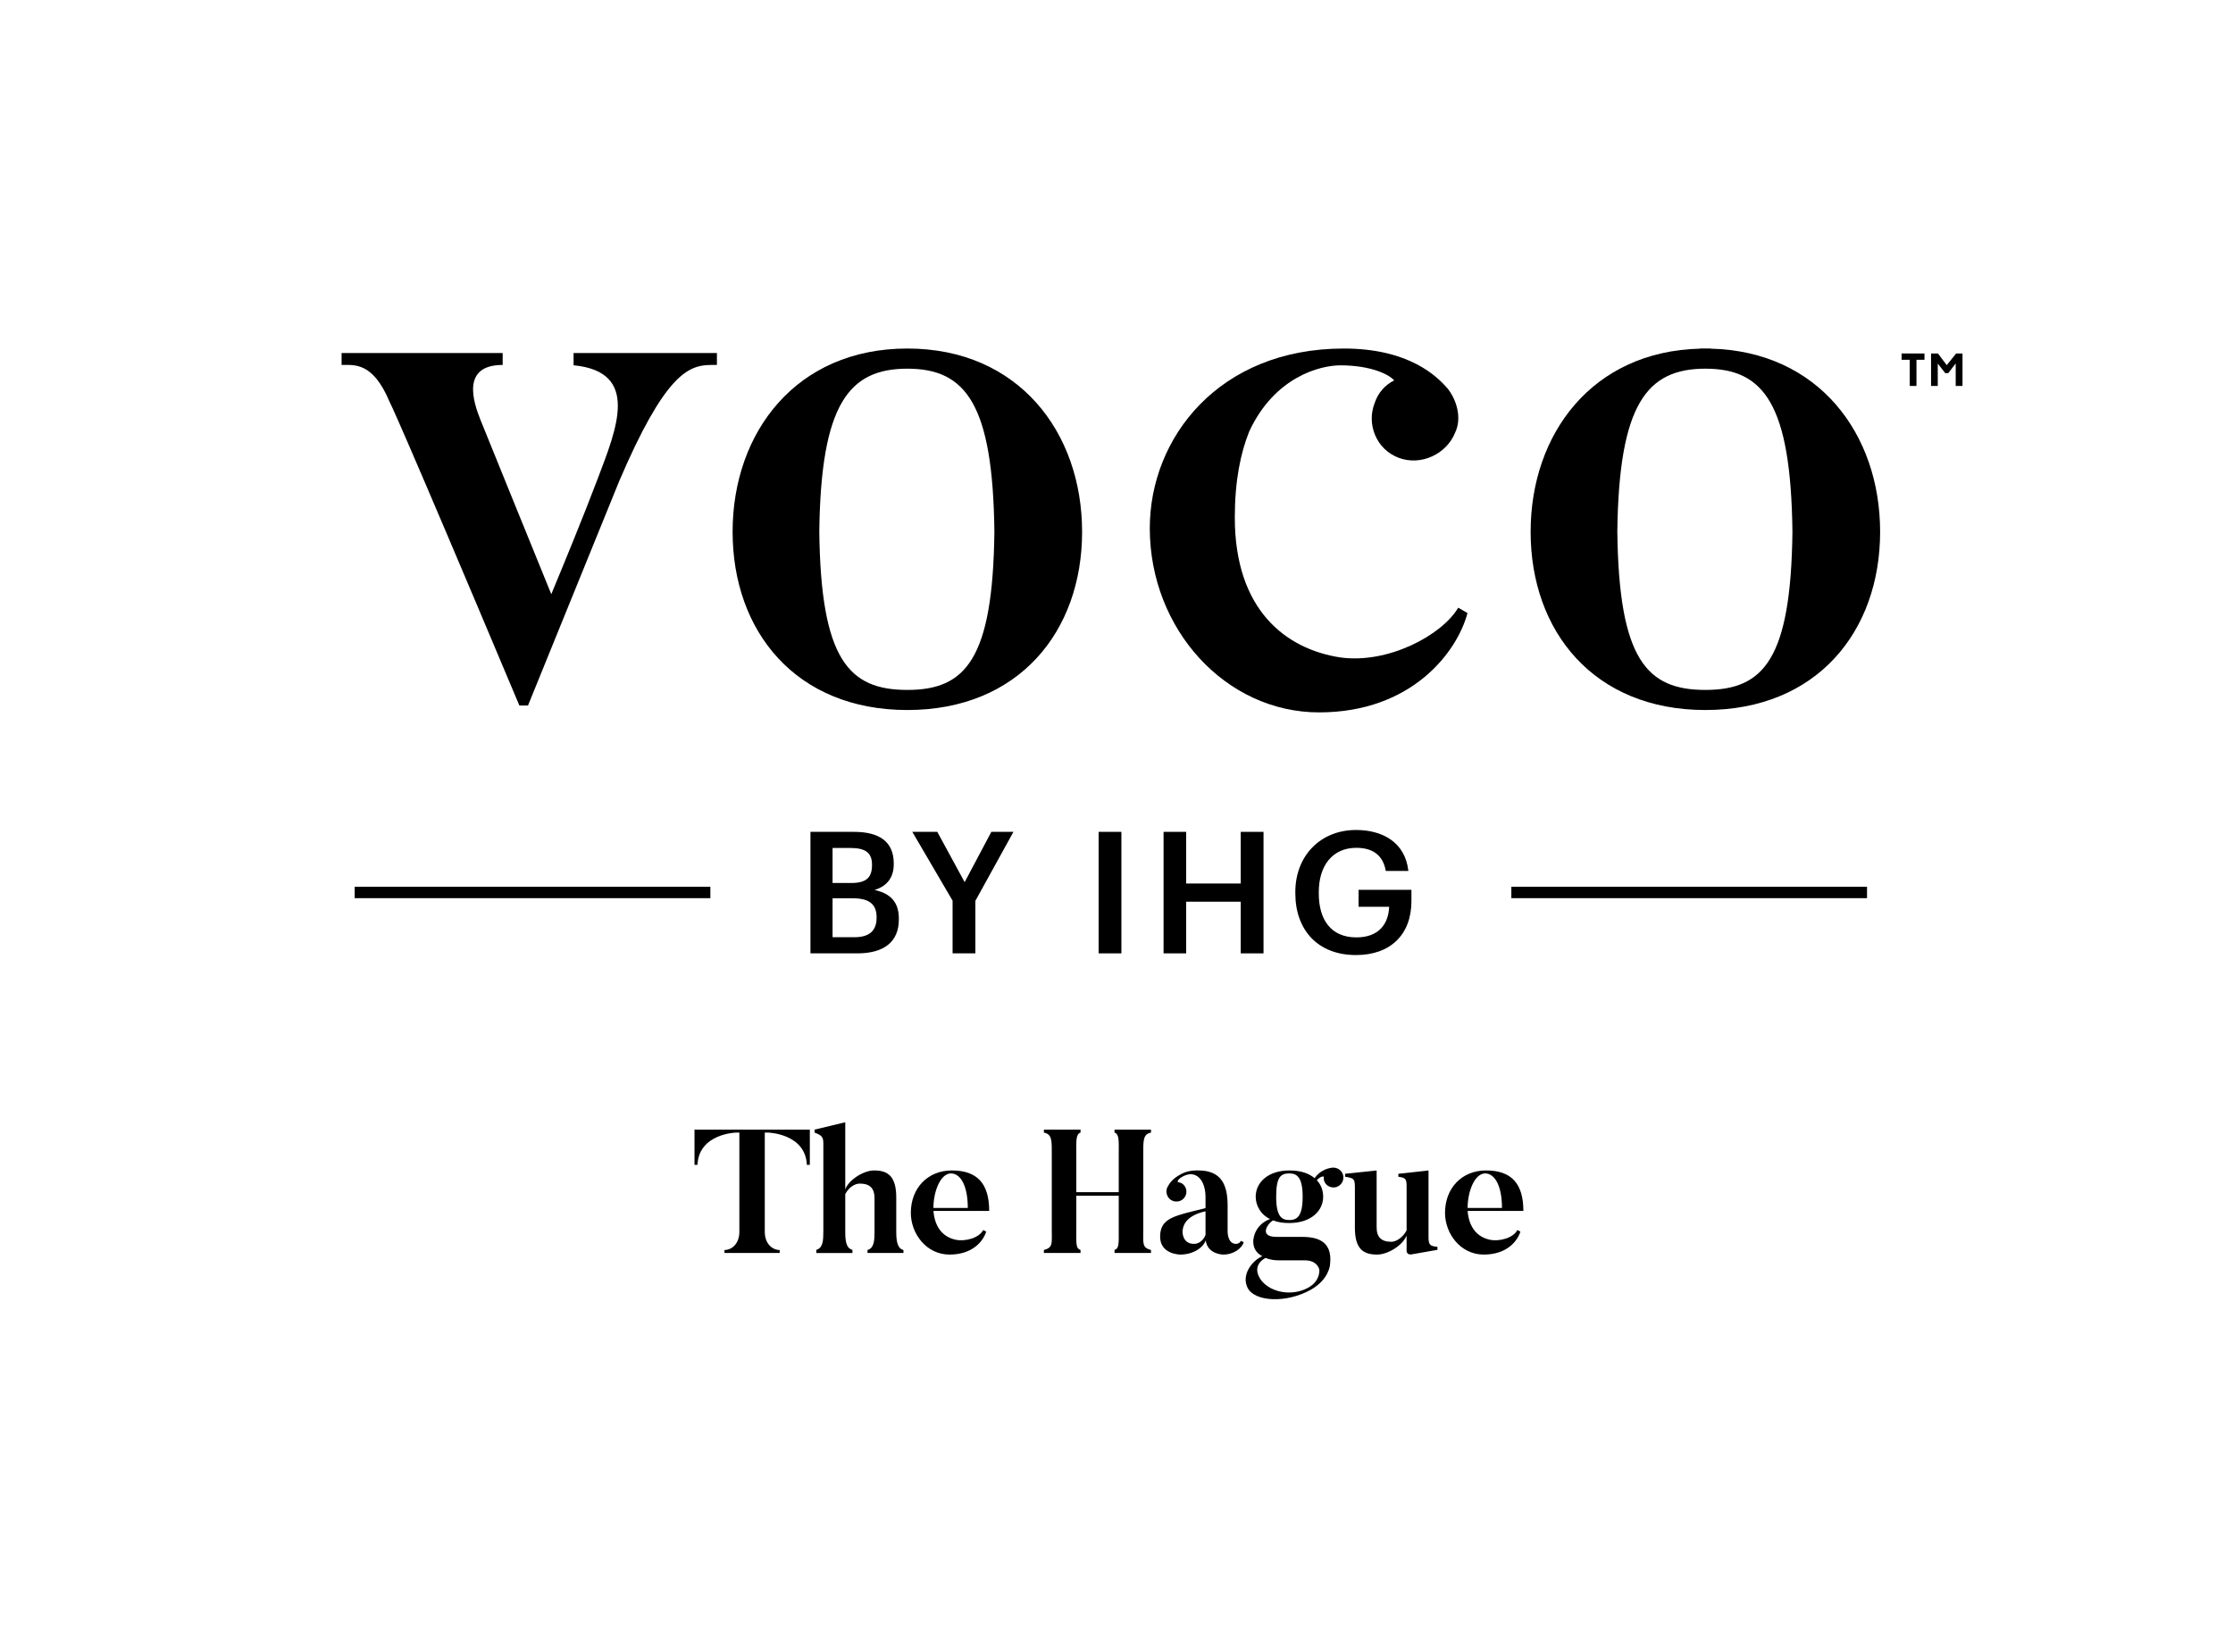 <?xml version="1.0" encoding="UTF-8"?>
<svg id="Calque_1" data-name="Calque 1" xmlns="http://www.w3.org/2000/svg" viewBox="0 0 2198.29 1626.63">
  <path d="M1435.55,598.41c-15.98,27.09-69.25,55.69-116.43,48.92-53.27-8.28-103.5-46.67-103.5-137.72,0-35.8,5.57-63.46,14.25-84.88,24.83-53.42,69.46-64.98,89.76-64.98,30.18,0,48.42,9.26,52.83,14.88-8.57,4.2-15.68,11.87-19.08,22-8.37,21.07,1.52,45.9,23.59,54.18s47.18-3.77,55.55-24.84c6.85-14.29,1.53-32.35-7.61-43.64-9.89-11.28-37.29-39.13-101.97-39.13-123.28,0-191.02,88.15-191.02,176.94,0,.06,0,.11,0,.16,0,.06,0,.11,0,.16h0c.17,99.18,74.68,181.03,166.65,181.03s136.22-60.2,146.11-97.83l-9.13-5.26Z"/>
  <path d="M564.66,347.64v12.05c66.23,6.36,42,63.33,23.86,111.42-13.91,36.88-35.07,88.18-45.72,113.8l-.06.26c-17.56-43.19-65.19-160.29-69.83-171.95-7-17.58-18.95-53.85,21.94-53.85v-11.72h-158.57v11.72c12.96,0,30.91-2.85,47.37,36.59,0,0,5.49,8.39,127.65,298.78h8.48l32.4-79.74,57.36-141.14c22.45-52.53,39.45-80.94,53.43-96.35,17.38-19.14,30.1-18.15,42.8-18.15v-11.72h-141.11Z"/>
  <path d="M893.25,679.37c-57.68,0-85.2-29.85-86.69-156.05h0c1.58-125.46,29.12-160.28,86.69-160.28s84.13,34.83,85.69,160.28h0c-1.46,126.2-28.5,156.05-85.69,156.05M1065.27,523.32c-.14-97.47-62.44-180.13-172.02-180.13s-171.89,82.66-172.03,180.13c0,.11,0,.22,0,.32,0,98.12,62.33,175.52,172.03,175.52s172.03-77.4,172.03-175.52c0-.1,0-.21,0-.32"/>
  <path d="M1678.88,679.37c-57.68,0-85.2-29.85-86.69-156.05h0c1.58-125.46,29.12-160.28,86.69-160.28s84.13,34.83,85.69,160.28h.01c-1.47,126.2-28.5,156.05-85.7,156.05M1850.9,523.32c-.14-95.89-60.47-177.38-166.75-180v-.13h-10.55v.13c-106.29,2.62-166.62,84.11-166.75,180,0,.11-.01.22-.01.32,0,98.12,62.33,175.52,172.03,175.52s172.03-77.4,172.03-175.52c0-.1,0-.21,0-.32"/>
  <path d="M797.86,819.13h42.84c24.61,0,39.16,9.37,39.16,31.13v.67c0,11.88-5.36,21.25-18.91,25.44,16.24,3.51,23.93,12.38,23.93,28.28v.67c0,22.26-14.73,33.47-41,33.47h-46.02v-119.65ZM838.03,869.5c14.72,0,20.42-5.36,20.42-17.57v-.67c0-11.39-6.53-16.24-20.76-16.24h-18.07v34.47h18.41ZM841.21,922.88c14.9,0,21.75-6.69,21.75-19.07v-.68c0-12.38-6.86-18.57-23.26-18.57h-20.08v38.32h21.59Z"/>
  <polygon points="937.78 886.9 898.12 819.13 922.72 819.13 949.66 868.66 975.93 819.13 997.69 819.13 960.21 887.06 960.21 938.78 937.78 938.78 937.78 886.9"/>
  <rect x="1081.55" y="819.13" width="22.42" height="119.65"/>
  <polygon points="1145.48 819.13 1167.74 819.13 1167.74 870 1221.46 870 1221.46 819.13 1243.88 819.13 1243.88 938.78 1221.46 938.78 1221.46 887.91 1167.74 887.91 1167.74 938.78 1145.48 938.78 1145.48 819.13"/>
  <path d="M1275.19,879.71v-1.34c0-35.65,24.77-61.09,59.74-61.09,25.61,0,48.37,11.72,51.55,40.33h-22.26c-2.68-15.9-13.39-22.76-28.95-22.76-23.42,0-36.98,17.4-36.98,43.68v1.34c0,25.61,11.88,43.18,36.98,43.18,22.42,0,31.63-13.55,32.3-30.12h-30.12v-16.74h52.04v11.05c0,33.13-20.75,53.21-54.56,53.21-38.32,0-59.74-25.44-59.74-60.74"/>
  <rect x="349.18" y="873.22" width="350.15" height="11.21"/>
  <rect x="1487.85" y="873.22" width="350.15" height="11.21"/>
  <path d="M797.24,1112.34v34.68h-2.93c-1.38-30.89-38.14-31.75-38.14-31.75h-3.28v97.67c0,11.74,7.42,17.95,14.67,17.95v2.93h-54.36v-2.93c7.25,0,14.67-6.21,14.67-17.95v-97.67h-3.28s-36.58.86-37.96,31.75h-2.93v-34.68h113.55Z"/>
  <path d="M889.41,1230.89v2.93h-35.38v-2.93c6.56-1.9,6.9-9.49,6.9-18.29v-32.61c0-9.84-4.49-14.5-14.5-14.5-4.83,0-10.7,3.45-14.32,10.35v36.76c0,9.49.86,16.57,7.08,18.12v3.11h-35.55v-3.11c6.56-1.9,6.9-9.32,6.9-18.12v-86.98c0-6.04-1.73-7.76-8.63-10.35v-2.93l30.2-7.25v66.09c3.28-9.14,17.77-18.64,28.47-18.64,13.81,0,21.74,6.04,21.74,26.75v33.31c0,9.49,1.04,16.74,7.08,18.29Z"/>
  <path d="M973.81,1192.41h-54.88c1.38,16.91,10.01,25.71,21.57,28.3,9.32,2.07,23.13-1.38,27.44-9.49l2.93,1.55c-2.76,8.97-12.94,22.61-36.06,22.61s-38.14-20.88-38.14-41.07c0-24.33,16.57-41.76,40.38-41.76,25.02,0,36.76,12.94,36.76,39.87ZM952.75,1189.48c0-21.75-7.07-34-16.57-34-10.18,0-17.26,17.43-17.26,34h33.82Z"/>
  <path d="M1125.51,1137.01v73.34c0,14.15-1.38,18.12,7.59,20.54v2.93h-35.89v-2.93c4.66-1.72,4.14-6.39,4.14-20.54v-32.96h-41.76v32.96c0,14.15-.69,18.81,4.14,20.54v2.93h-36.07v-2.93c9.14-2.42,7.77-6.39,7.77-20.54v-73.34c0-13.29.52-20.19-7.77-21.74v-2.93h36.07v2.93c-4.83,1.55-4.14,8.46-4.14,21.74v36.93h41.76v-36.93c0-13.29.69-20.19-4.14-21.74v-2.93h35.89v2.93c-8.11,1.55-7.59,8.46-7.59,21.74Z"/>
  <path d="M1221.47,1221.92l2.93,1.21c-1.38,5.52-9.32,12.25-20.19,12.25,0,0-15.36,0-17.26-13.98-2.59,7.59-12.77,13.98-25.02,13.98,0,0-19.84,0-19.84-17.6,0-18.81,14.5-20.54,44.69-28.13v-10.7c0-17.95-10.01-26.92-21.91-20.71-5.52,2.76-6.21,5.7-5,5.87,2.59.35,4.83,1.55,6.38,3.8,3.11,4.49,1.9,10.53-2.59,13.63-4.49,2.93-10.53,1.9-13.63-2.59-2.07-3.28-2.24-7.42-.52-10.36,1.73-2.93,3.97-7.59,13.46-12.6,7.77-4.14,16.74-3.45,16.74-3.45,22.61,0,28.82,14.15,28.82,34.51v25.71s-.17,12.08,8.28,12.08c0,0,3.62,0,4.66-2.93ZM1186.78,1192.75c-16.91,3.8-22.61,11.91-22.61,20.71,0,0,0,11.39,11.22,11.39,5.87,0,9.84-4.66,11.39-8.8v-23.3Z"/>
  <path d="M1319.16,1166.87c-3.97,3.62-10.18,3.11-13.81-.86-1.72-2.07-2.41-4.49-2.07-6.9.18-1.38-3.97-.52-6.9,3.11,4.15,4.32,6.22,10.01,6.22,16.22,0,13.98-12.08,25.88-33.31,25.88-6.73,0-11.73-.86-15.87-2.59-4.66,2.07-15.18,16.22,3.11,16.22h24.16c11.91,0,31.93,1.38,28.65,27.44,0,0-.86,14.5-18.98,24.68-24.16,13.46-55.56,11.91-62.3-2.24-6.04-12.6,4.49-26.4,14.67-30.89-4.66-2.24-8.97-6.73-8.97-14.5,0,0-.18-15.7,16.57-22.09-8.63-3.79-14.15-12.77-14.15-21.91,0-13.98,12.08-25.89,33.13-25.89,11.39,0,19.33,2.93,24.85,7.59,5-7.25,12.25-9.49,16.22-10.18,3.28-.69,7.25.35,9.67,3.11,3.62,3.97,3.28,10.18-.86,13.81ZM1245.82,1238.66c-15.88,8.97-3.62,22.78-3.62,22.78,9.49,11.39,30.37,15.53,46.59,6.04,11.39-6.9,10.01-17.25,10.01-17.25,0,0-1.55-9.15-14.15-9.15h-23.47c-1.89,0-8.63.35-15.36-2.41ZM1282.4,1178.43c0-19.33-5.7-22.95-13.12-22.95-8.63,0-12.94,3.62-12.94,22.95s5.35,22.95,12.94,22.95,13.12-3.62,13.12-22.95Z"/>
  <path d="M1415.11,1227.78v2.93l-25.54,4.49c-4.66.69-4.83-3.28-4.83-3.28v-15.18c-4.14,9.84-18.47,18.64-29.16,18.64-13.63,0-21.75-5.69-21.75-26.4v-36.93c0-10.36.35-11.91-9.66-13.29v-2.93l31.06-3.28v55.91c0,9.67,4.49,14.33,14.5,14.33,4.83,0,11.39-4.32,15.01-11.21v-39c0-10.53.69-12.77-8.11-13.81v-2.93l29.68-3.28v65.4c0,8.29,1.55,8.97,8.8,9.84Z"/>
  <path d="M1499.68,1192.41h-54.87c1.38,16.91,10.01,25.71,21.57,28.3,9.32,2.07,23.12-1.38,27.44-9.49l2.93,1.55c-2.76,8.97-12.94,22.61-36.06,22.61s-38.14-20.88-38.14-41.07c0-24.33,16.57-41.76,40.38-41.76,25.02,0,36.76,12.94,36.76,39.87ZM1478.63,1189.48c0-21.75-7.07-34-16.57-34-10.18,0-17.25,17.43-17.25,34h33.82Z"/>
  <polygon points="1872.04 354.28 1880.07 354.28 1880.07 380.04 1886.68 380.04 1886.68 354.28 1894.57 354.28 1894.57 348.07 1872.04 348.07 1872.04 354.28"/>
  <polygon points="1925.74 348.07 1916.48 359.56 1907.83 348.07 1901.04 348.07 1901.04 380.04 1907.65 380.04 1907.65 358 1915.01 367.45 1917.94 367.45 1925.3 357.91 1925.3 380.04 1932 380.04 1932 348.07 1925.74 348.07"/>
</svg>